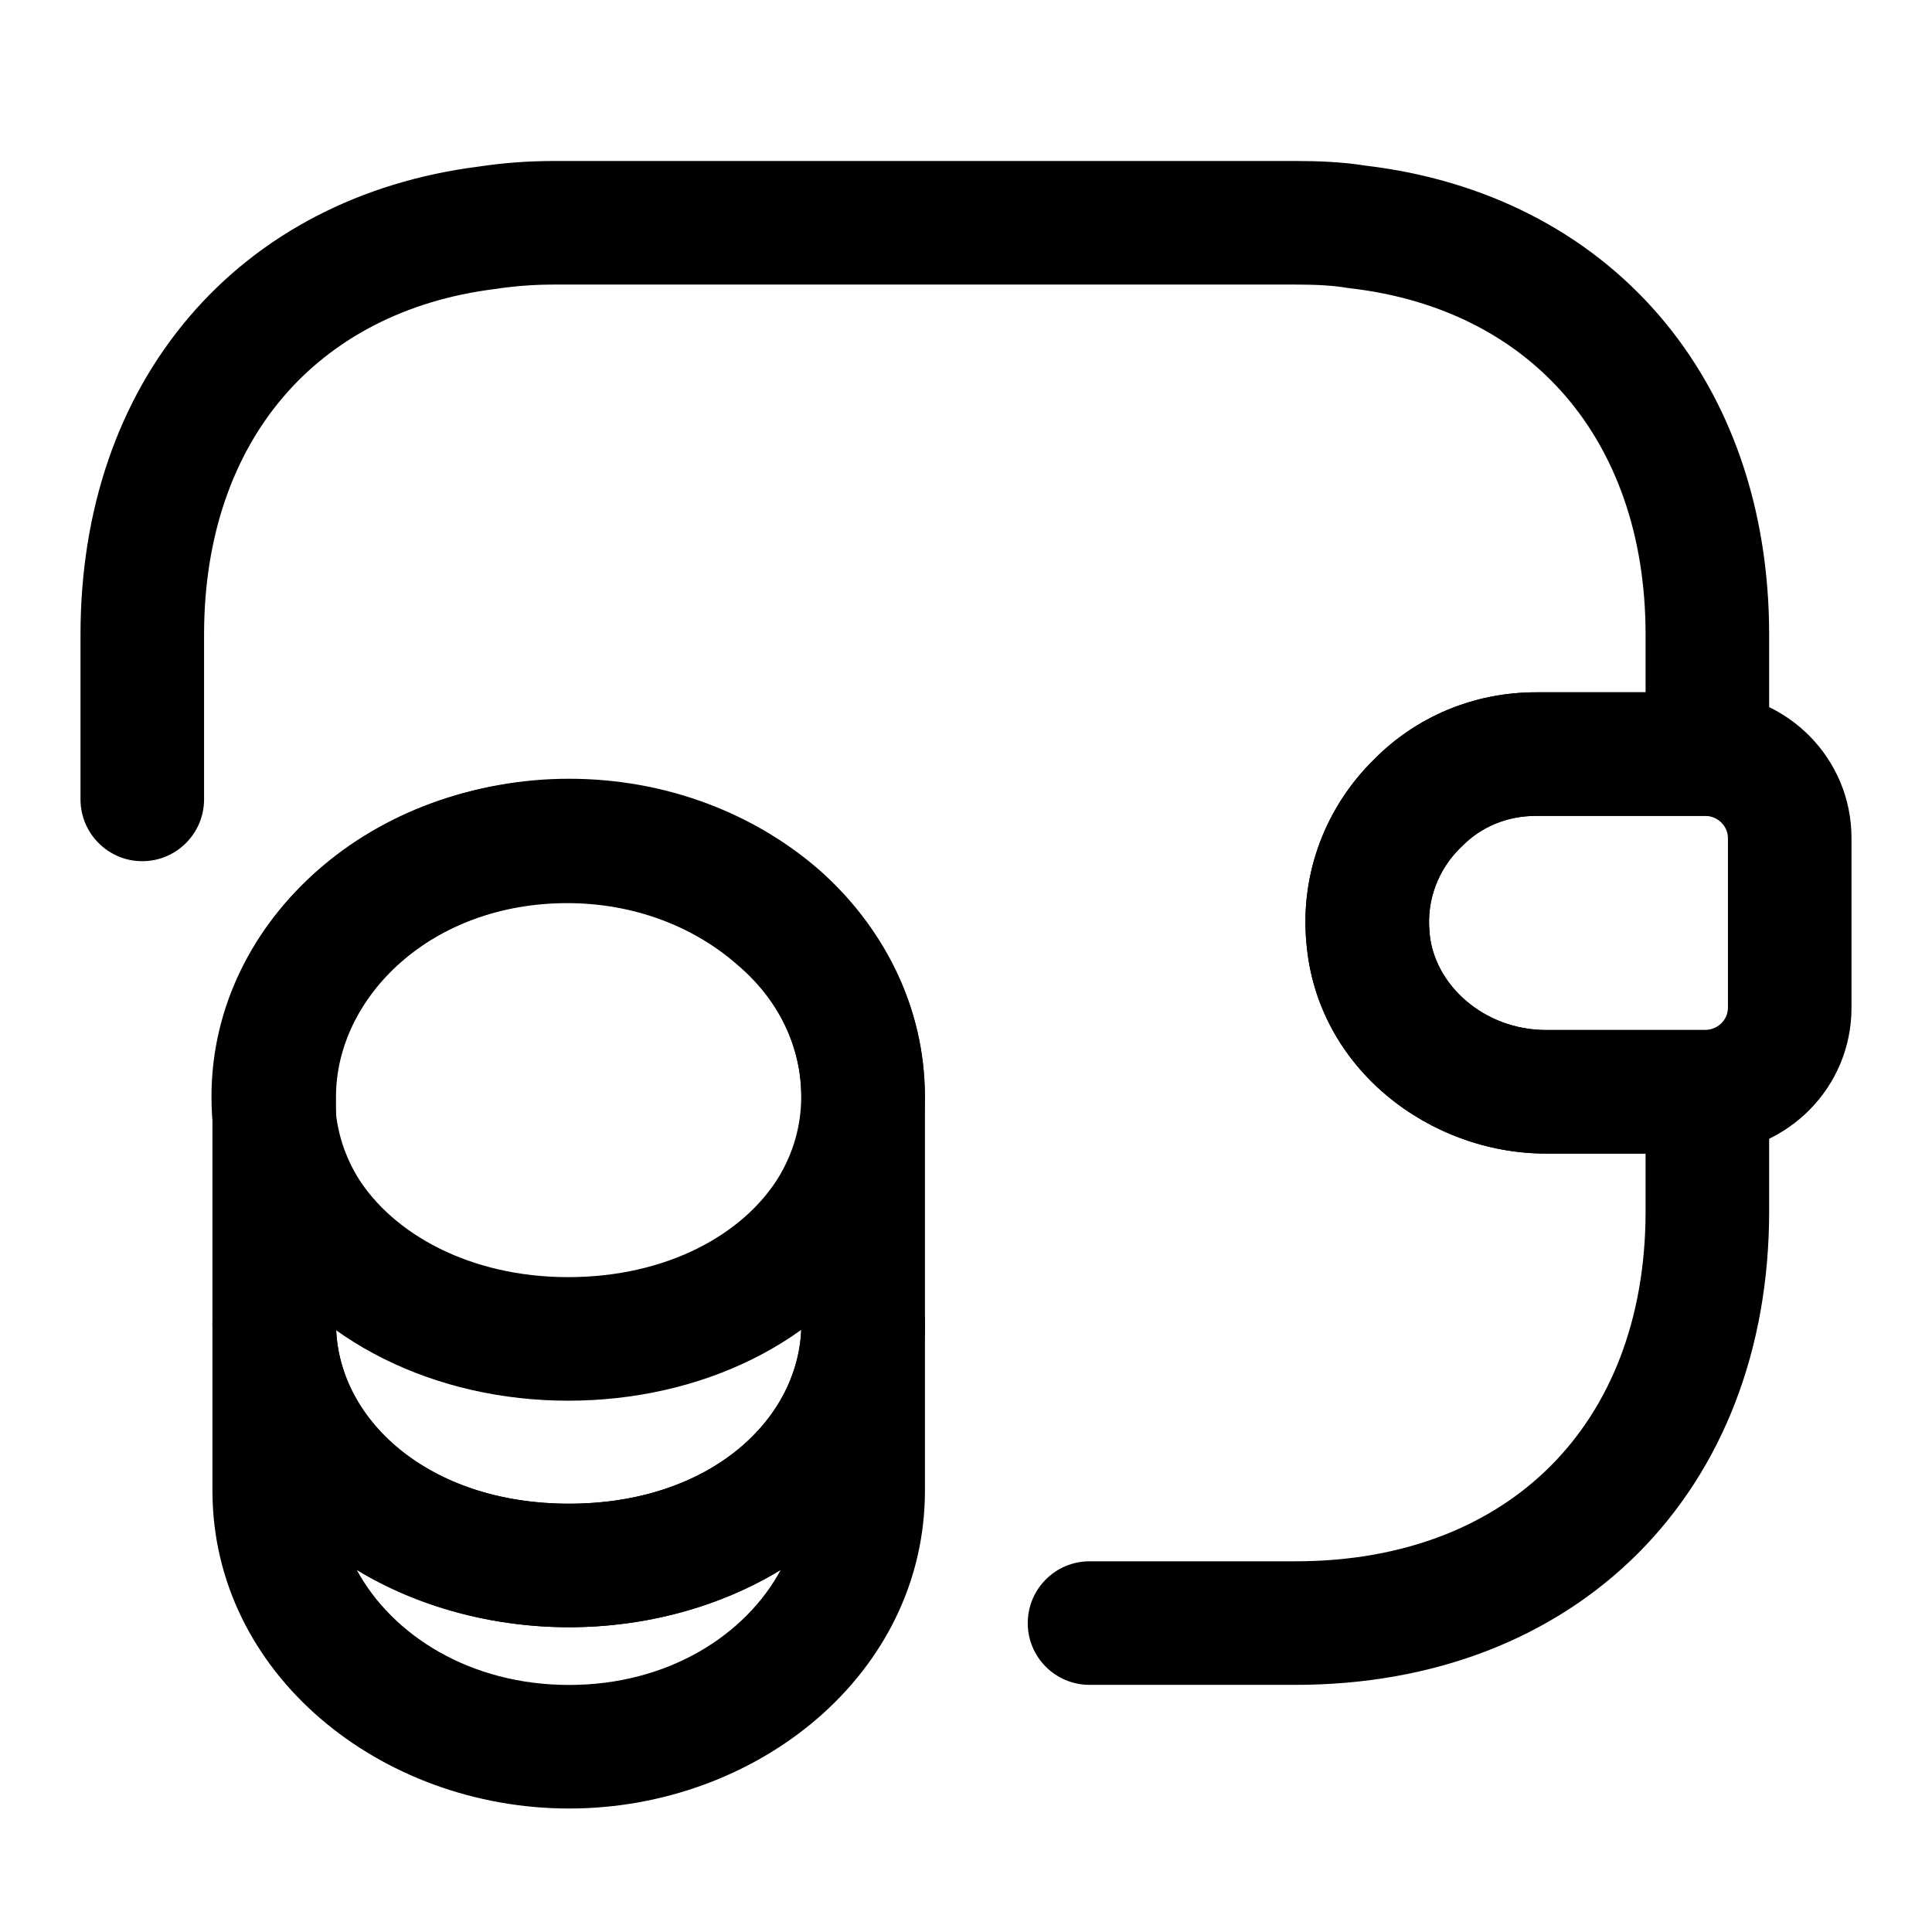 <?xml version="1.0" encoding="UTF-8"?> <svg xmlns="http://www.w3.org/2000/svg" width="24" height="24" viewBox="0 0 24 24" fill="none"><path fill-rule="evenodd" clip-rule="evenodd" d="M3.406 15.671C3.83 15.671 4.174 16.015 4.174 16.439C4.174 17.626 5.302 18.68 7.069 18.68C8.824 18.68 9.955 17.619 9.955 16.439C9.955 16.015 10.299 15.671 10.723 15.671C11.146 15.671 11.49 16.015 11.49 16.439V18.516C11.49 20.796 9.406 22.466 7.069 22.466C4.736 22.466 2.639 20.799 2.639 18.516V16.439C2.639 16.015 2.982 15.671 3.406 15.671ZM4.433 19.504C4.873 20.314 5.84 20.931 7.069 20.931C8.299 20.931 9.263 20.312 9.7 19.499C8.943 19.962 8.018 20.214 7.069 20.214C6.119 20.214 5.191 19.964 4.433 19.504Z" fill="black"></path><path fill-rule="evenodd" clip-rule="evenodd" d="M7.047 11.219C6.21 11.219 5.482 11.506 4.964 11.96L4.964 11.96C4.452 12.408 4.162 12.994 4.162 13.624C4.162 13.986 4.262 14.32 4.439 14.617C4.876 15.325 5.836 15.865 7.057 15.865C8.284 15.865 9.24 15.332 9.675 14.619C9.853 14.322 9.953 13.987 9.953 13.624C9.953 12.992 9.662 12.403 9.145 11.973L9.135 11.964L9.135 11.964C8.612 11.513 7.879 11.219 7.047 11.219ZM3.952 10.806C4.765 10.093 5.859 9.684 7.047 9.684C8.239 9.684 9.326 10.105 10.132 10.797C10.963 11.492 11.488 12.497 11.488 13.624C11.488 14.283 11.303 14.889 10.99 15.41L10.988 15.414L10.988 15.414C10.215 16.685 8.695 17.4 7.057 17.4C5.416 17.4 3.9 16.672 3.129 15.417L3.125 15.41L3.125 15.41C2.812 14.889 2.627 14.283 2.627 13.624C2.627 12.493 3.155 11.504 3.953 10.805L4.458 11.383L3.952 10.806Z" fill="black"></path><path fill-rule="evenodd" clip-rule="evenodd" d="M7.069 11.209C5.362 11.209 4.174 12.386 4.174 13.624V16.438C4.174 17.616 5.312 18.679 7.069 18.679C8.826 18.679 9.955 17.627 9.955 16.438V13.624C9.955 12.993 9.663 12.398 9.155 11.952C8.632 11.502 7.9 11.209 7.069 11.209ZM2.639 13.624C2.639 11.342 4.725 9.674 7.069 9.674C8.264 9.674 9.353 10.097 10.159 10.791L10.164 10.795L10.164 10.795C10.964 11.496 11.49 12.496 11.49 13.624V16.438C11.49 18.769 9.345 20.214 7.069 20.214C4.795 20.214 2.639 18.76 2.639 16.438V13.624Z" fill="black"></path><path fill-rule="evenodd" clip-rule="evenodd" d="M19.081 10.135C18.713 10.135 18.39 10.277 18.157 10.517L18.143 10.53C17.871 10.796 17.719 11.175 17.758 11.576L17.758 11.585L17.758 11.585C17.812 12.235 18.437 12.795 19.204 12.795H21.192C21.357 12.784 21.465 12.655 21.465 12.519V10.411C21.465 10.275 21.357 10.145 21.192 10.135H19.081ZM17.064 9.439C17.588 8.905 18.306 8.6 19.081 8.6H21.209C21.218 8.6 21.228 8.6 21.237 8.6C22.212 8.635 23 9.424 23 10.411V12.519C23 13.506 22.212 14.295 21.237 14.33C21.228 14.33 21.218 14.33 21.209 14.33H19.204C17.761 14.33 16.361 13.275 16.229 11.717C16.146 10.835 16.482 10.011 17.064 9.439Z" fill="black"></path><path fill-rule="evenodd" clip-rule="evenodd" d="M6.884 3.535C6.634 3.535 6.397 3.553 6.172 3.587L6.15 3.59C5.017 3.732 4.127 4.218 3.517 4.933C2.905 5.651 2.535 6.649 2.535 7.884V9.93C2.535 10.354 2.191 10.698 1.767 10.698C1.344 10.698 1 10.354 1 9.93V7.884C1 6.336 1.469 4.97 2.349 3.938C3.228 2.906 4.477 2.256 5.949 2.069C6.253 2.023 6.564 2 6.884 2H16.093C16.369 2 16.667 2.01 16.967 2.058C18.452 2.235 19.715 2.881 20.606 3.913C21.499 4.949 21.977 6.324 21.977 7.884V9.367C21.977 9.791 21.633 10.135 21.209 10.135H19.081C18.713 10.135 18.39 10.277 18.157 10.517L18.143 10.53C17.871 10.796 17.719 11.175 17.758 11.576L17.758 11.585L17.758 11.585C17.812 12.235 18.437 12.795 19.204 12.795H21.209C21.633 12.795 21.977 13.139 21.977 13.563V15.046C21.977 16.756 21.404 18.24 20.345 19.299C19.286 20.357 17.802 20.93 16.093 20.93H13.535C13.111 20.93 12.767 20.587 12.767 20.163C12.767 19.739 13.111 19.395 13.535 19.395H16.093C17.453 19.395 18.528 18.945 19.26 18.213C19.992 17.481 20.442 16.407 20.442 15.046V14.33H19.204C17.761 14.33 16.361 13.275 16.229 11.717C16.146 10.835 16.482 10.011 17.064 9.439C17.588 8.905 18.306 8.6 19.081 8.6H20.442V7.884C20.442 6.64 20.065 5.636 19.444 4.916C18.824 4.198 17.92 3.714 16.772 3.581C16.759 3.579 16.747 3.578 16.734 3.576C16.55 3.545 16.343 3.535 16.093 3.535H6.884Z" fill="black"></path></svg> 